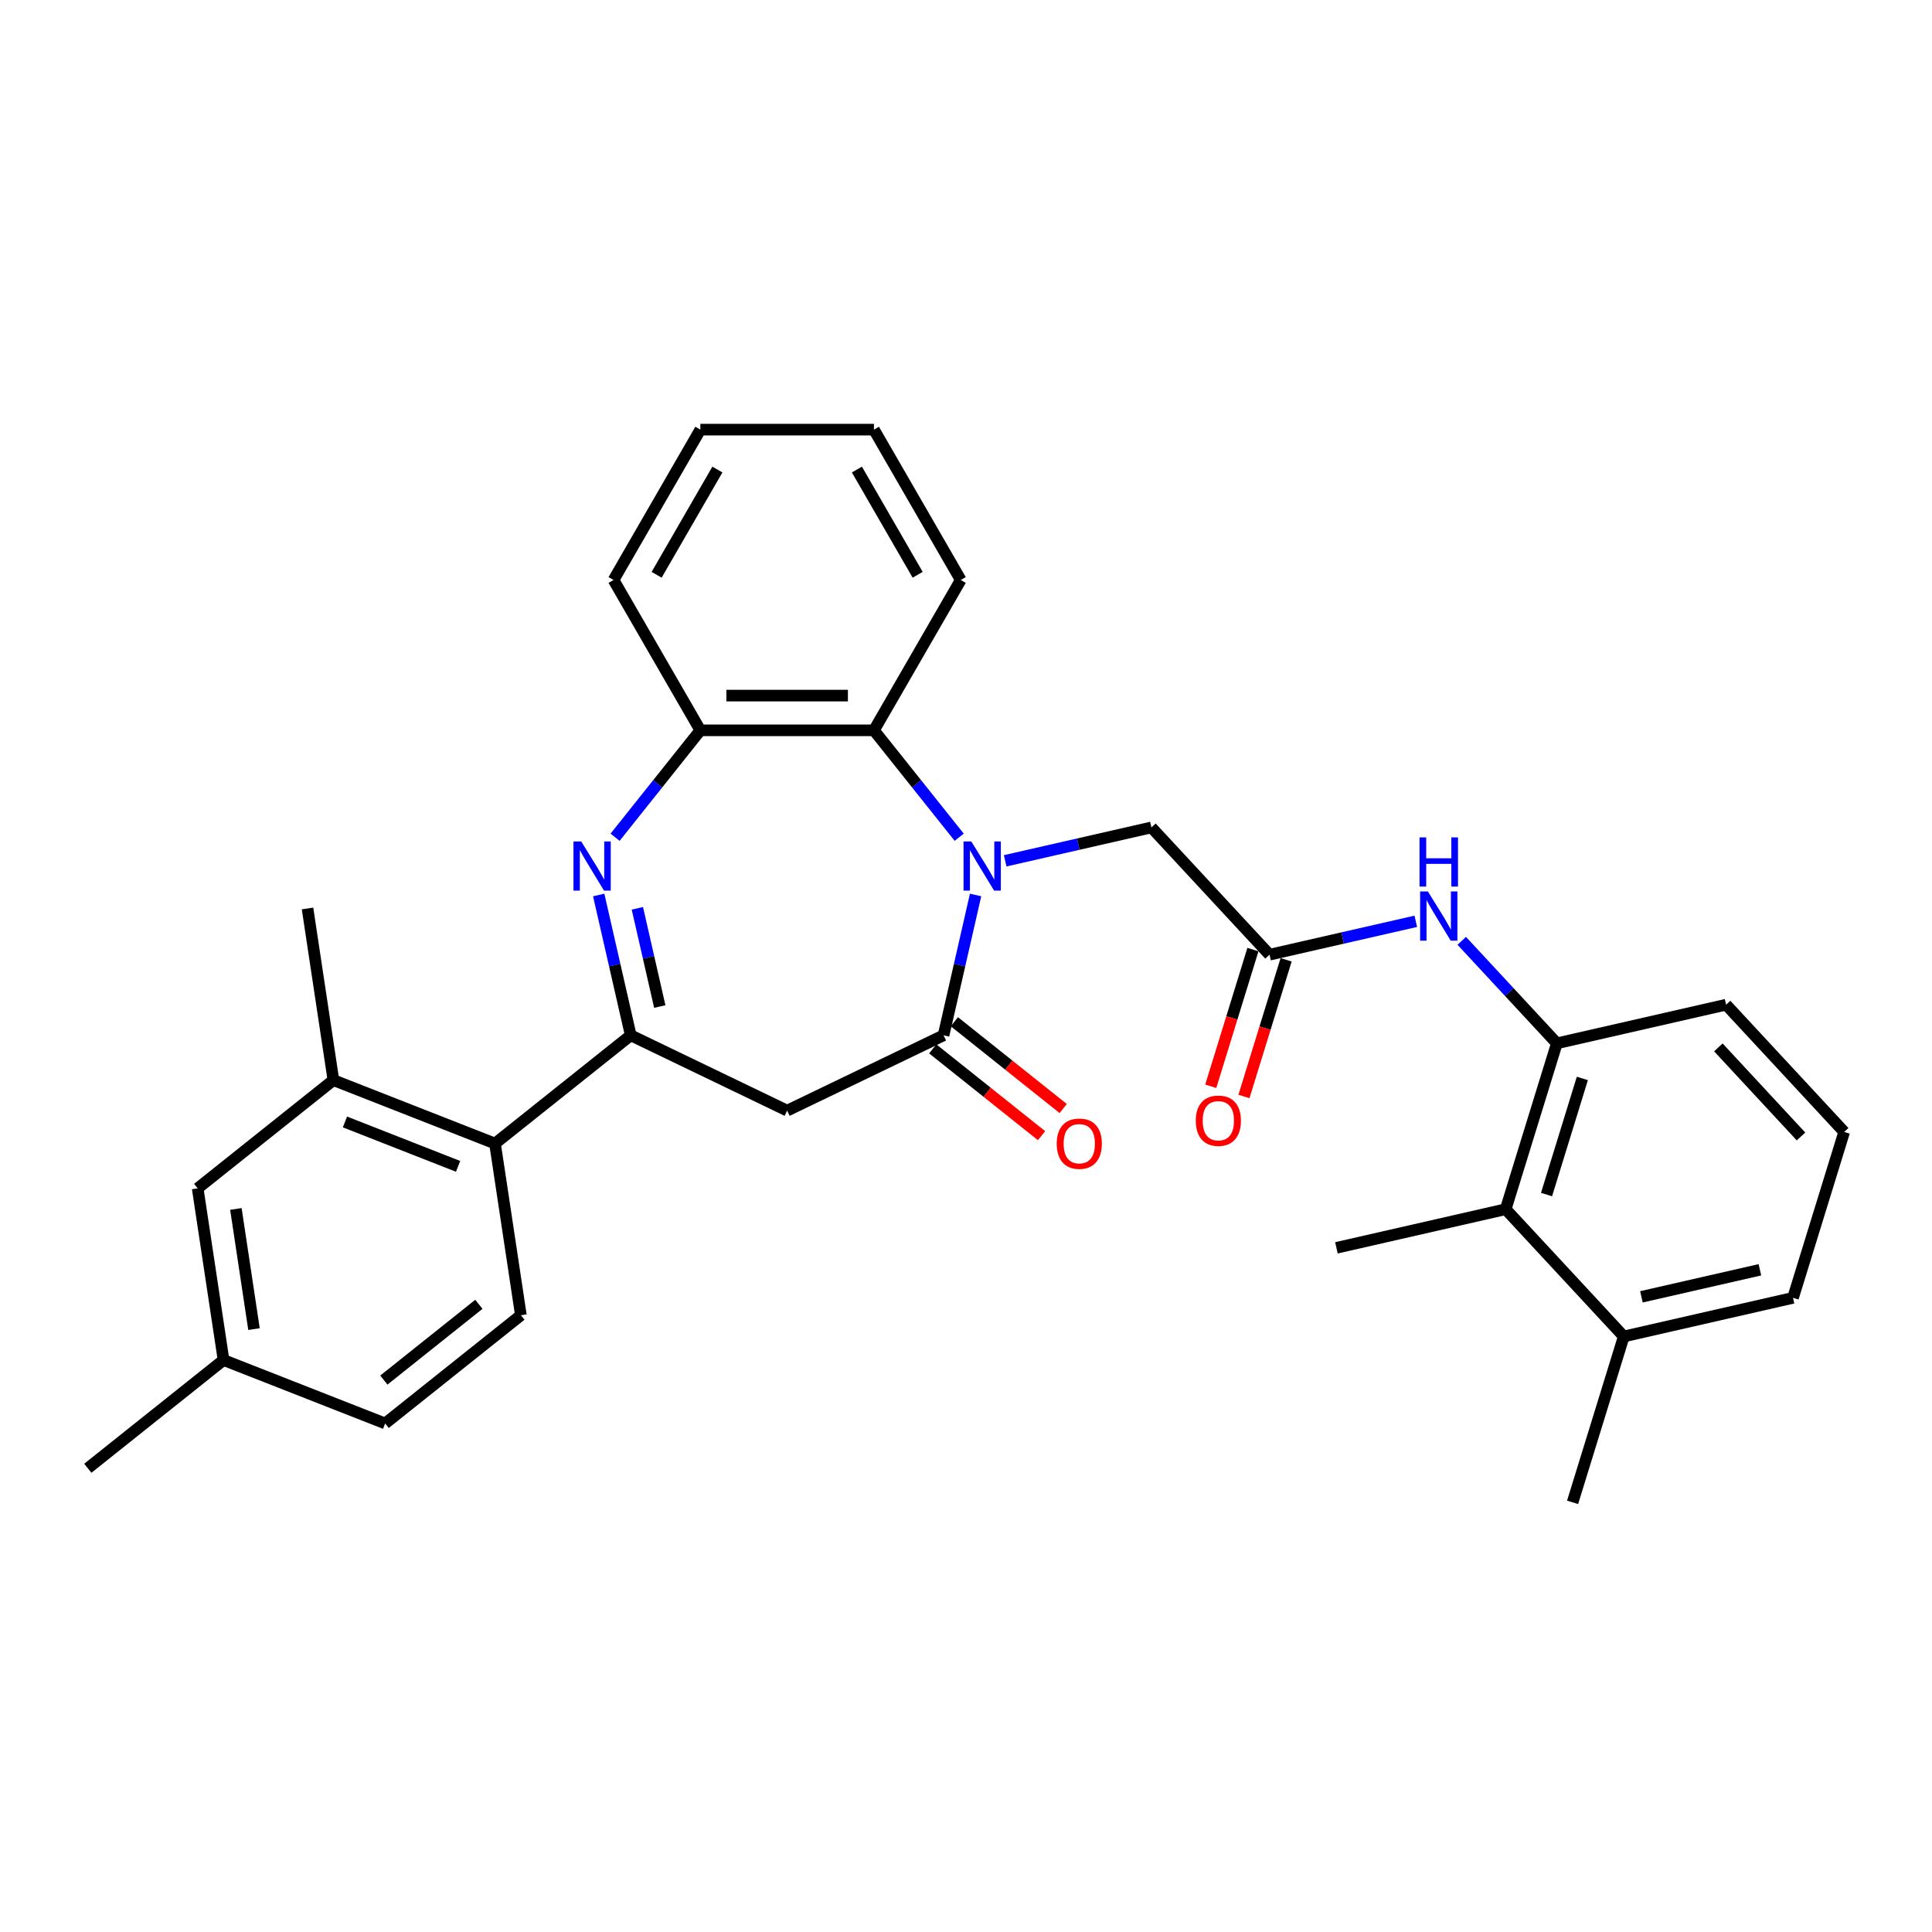 <?xml version='1.0' encoding='iso-8859-1'?>
<svg version='1.1' baseProfile='full'
              xmlns='http://www.w3.org/2000/svg'
                      xmlns:rdkit='http://www.rdkit.org/xml'
                      xmlns:xlink='http://www.w3.org/1999/xlink'
                  xml:space='preserve'
width='1000px' height='1000px' viewBox='0 0 1000 1000'>
<!-- END OF HEADER -->
<rect style='opacity:1.0;fill:#FFFFFF;stroke:none' width='1000' height='1000' x='0' y='0'> </rect>
<path class='bond-2' d='M 504.962,463.241 L 496.672,499.557' style='fill:none;fill-rule:evenodd;stroke:#0000FF;stroke-width:6px;stroke-linecap:butt;stroke-linejoin:miter;stroke-opacity:1' />
<path class='bond-2' d='M 496.672,499.557 L 488.383,535.874' style='fill:none;fill-rule:evenodd;stroke:#000000;stroke-width:6px;stroke-linecap:butt;stroke-linejoin:miter;stroke-opacity:1' />
<path class='bond-4' d='M 496.481,433.352 L 474.417,405.685' style='fill:none;fill-rule:evenodd;stroke:#0000FF;stroke-width:6px;stroke-linecap:butt;stroke-linejoin:miter;stroke-opacity:1' />
<path class='bond-4' d='M 474.417,405.685 L 452.353,378.017' style='fill:none;fill-rule:evenodd;stroke:#000000;stroke-width:6px;stroke-linecap:butt;stroke-linejoin:miter;stroke-opacity:1' />
<path class='bond-10' d='M 520.275,445.555 L 558.129,436.915' style='fill:none;fill-rule:evenodd;stroke:#0000FF;stroke-width:6px;stroke-linecap:butt;stroke-linejoin:miter;stroke-opacity:1' />
<path class='bond-10' d='M 558.129,436.915 L 595.982,428.275' style='fill:none;fill-rule:evenodd;stroke:#000000;stroke-width:6px;stroke-linecap:butt;stroke-linejoin:miter;stroke-opacity:1' />
<path class='bond-0' d='M 318.369,433.352 L 340.433,405.685' style='fill:none;fill-rule:evenodd;stroke:#0000FF;stroke-width:6px;stroke-linecap:butt;stroke-linejoin:miter;stroke-opacity:1' />
<path class='bond-0' d='M 340.433,405.685 L 362.496,378.017' style='fill:none;fill-rule:evenodd;stroke:#000000;stroke-width:6px;stroke-linecap:butt;stroke-linejoin:miter;stroke-opacity:1' />
<path class='bond-31' d='M 309.888,463.241 L 318.178,499.557' style='fill:none;fill-rule:evenodd;stroke:#0000FF;stroke-width:6px;stroke-linecap:butt;stroke-linejoin:miter;stroke-opacity:1' />
<path class='bond-31' d='M 318.178,499.557 L 326.467,535.874' style='fill:none;fill-rule:evenodd;stroke:#000000;stroke-width:6px;stroke-linecap:butt;stroke-linejoin:miter;stroke-opacity:1' />
<path class='bond-31' d='M 329.896,470.137 L 335.698,495.558' style='fill:none;fill-rule:evenodd;stroke:#0000FF;stroke-width:6px;stroke-linecap:butt;stroke-linejoin:miter;stroke-opacity:1' />
<path class='bond-31' d='M 335.698,495.558 L 341.501,520.98' style='fill:none;fill-rule:evenodd;stroke:#000000;stroke-width:6px;stroke-linecap:butt;stroke-linejoin:miter;stroke-opacity:1' />
<path class='bond-1' d='M 326.467,535.874 L 407.425,574.862' style='fill:none;fill-rule:evenodd;stroke:#000000;stroke-width:6px;stroke-linecap:butt;stroke-linejoin:miter;stroke-opacity:1' />
<path class='bond-6' d='M 326.467,535.874 L 256.214,591.899' style='fill:none;fill-rule:evenodd;stroke:#000000;stroke-width:6px;stroke-linecap:butt;stroke-linejoin:miter;stroke-opacity:1' />
<path class='bond-3' d='M 488.383,535.874 L 407.425,574.862' style='fill:none;fill-rule:evenodd;stroke:#000000;stroke-width:6px;stroke-linecap:butt;stroke-linejoin:miter;stroke-opacity:1' />
<path class='bond-14' d='M 482.781,542.9 L 510.943,565.359' style='fill:none;fill-rule:evenodd;stroke:#000000;stroke-width:6px;stroke-linecap:butt;stroke-linejoin:miter;stroke-opacity:1' />
<path class='bond-14' d='M 510.943,565.359 L 539.106,587.818' style='fill:none;fill-rule:evenodd;stroke:#FF0000;stroke-width:6px;stroke-linecap:butt;stroke-linejoin:miter;stroke-opacity:1' />
<path class='bond-14' d='M 493.986,528.849 L 522.148,551.308' style='fill:none;fill-rule:evenodd;stroke:#000000;stroke-width:6px;stroke-linecap:butt;stroke-linejoin:miter;stroke-opacity:1' />
<path class='bond-14' d='M 522.148,551.308 L 550.311,573.767' style='fill:none;fill-rule:evenodd;stroke:#FF0000;stroke-width:6px;stroke-linecap:butt;stroke-linejoin:miter;stroke-opacity:1' />
<path class='bond-5' d='M 452.353,378.017 L 362.496,378.017' style='fill:none;fill-rule:evenodd;stroke:#000000;stroke-width:6px;stroke-linecap:butt;stroke-linejoin:miter;stroke-opacity:1' />
<path class='bond-5' d='M 438.875,360.046 L 375.975,360.046' style='fill:none;fill-rule:evenodd;stroke:#000000;stroke-width:6px;stroke-linecap:butt;stroke-linejoin:miter;stroke-opacity:1' />
<path class='bond-20' d='M 452.353,378.017 L 497.282,300.199' style='fill:none;fill-rule:evenodd;stroke:#000000;stroke-width:6px;stroke-linecap:butt;stroke-linejoin:miter;stroke-opacity:1' />
<path class='bond-22' d='M 362.496,378.017 L 317.568,300.199' style='fill:none;fill-rule:evenodd;stroke:#000000;stroke-width:6px;stroke-linecap:butt;stroke-linejoin:miter;stroke-opacity:1' />
<path class='bond-11' d='M 256.214,591.899 L 172.568,559.071' style='fill:none;fill-rule:evenodd;stroke:#000000;stroke-width:6px;stroke-linecap:butt;stroke-linejoin:miter;stroke-opacity:1' />
<path class='bond-11' d='M 237.101,603.704 L 178.549,580.724' style='fill:none;fill-rule:evenodd;stroke:#000000;stroke-width:6px;stroke-linecap:butt;stroke-linejoin:miter;stroke-opacity:1' />
<path class='bond-13' d='M 256.214,591.899 L 269.606,680.753' style='fill:none;fill-rule:evenodd;stroke:#000000;stroke-width:6px;stroke-linecap:butt;stroke-linejoin:miter;stroke-opacity:1' />
<path class='bond-7' d='M 657.101,494.145 L 595.982,428.275' style='fill:none;fill-rule:evenodd;stroke:#000000;stroke-width:6px;stroke-linecap:butt;stroke-linejoin:miter;stroke-opacity:1' />
<path class='bond-8' d='M 657.101,494.145 L 694.954,485.505' style='fill:none;fill-rule:evenodd;stroke:#000000;stroke-width:6px;stroke-linecap:butt;stroke-linejoin:miter;stroke-opacity:1' />
<path class='bond-8' d='M 694.954,485.505 L 732.808,476.866' style='fill:none;fill-rule:evenodd;stroke:#0000FF;stroke-width:6px;stroke-linecap:butt;stroke-linejoin:miter;stroke-opacity:1' />
<path class='bond-16' d='M 648.514,491.497 L 637.602,526.872' style='fill:none;fill-rule:evenodd;stroke:#000000;stroke-width:6px;stroke-linecap:butt;stroke-linejoin:miter;stroke-opacity:1' />
<path class='bond-16' d='M 637.602,526.872 L 626.69,562.248' style='fill:none;fill-rule:evenodd;stroke:#FF0000;stroke-width:6px;stroke-linecap:butt;stroke-linejoin:miter;stroke-opacity:1' />
<path class='bond-16' d='M 665.687,496.794 L 654.775,532.169' style='fill:none;fill-rule:evenodd;stroke:#000000;stroke-width:6px;stroke-linecap:butt;stroke-linejoin:miter;stroke-opacity:1' />
<path class='bond-16' d='M 654.775,532.169 L 643.863,567.545' style='fill:none;fill-rule:evenodd;stroke:#FF0000;stroke-width:6px;stroke-linecap:butt;stroke-linejoin:miter;stroke-opacity:1' />
<path class='bond-9' d='M 756.602,486.972 L 781.212,513.496' style='fill:none;fill-rule:evenodd;stroke:#0000FF;stroke-width:6px;stroke-linecap:butt;stroke-linejoin:miter;stroke-opacity:1' />
<path class='bond-9' d='M 781.212,513.496 L 805.823,540.02' style='fill:none;fill-rule:evenodd;stroke:#000000;stroke-width:6px;stroke-linecap:butt;stroke-linejoin:miter;stroke-opacity:1' />
<path class='bond-12' d='M 805.823,540.02 L 779.337,625.885' style='fill:none;fill-rule:evenodd;stroke:#000000;stroke-width:6px;stroke-linecap:butt;stroke-linejoin:miter;stroke-opacity:1' />
<path class='bond-12' d='M 819.023,558.197 L 800.483,618.302' style='fill:none;fill-rule:evenodd;stroke:#000000;stroke-width:6px;stroke-linecap:butt;stroke-linejoin:miter;stroke-opacity:1' />
<path class='bond-21' d='M 805.823,540.02 L 893.427,520.025' style='fill:none;fill-rule:evenodd;stroke:#000000;stroke-width:6px;stroke-linecap:butt;stroke-linejoin:miter;stroke-opacity:1' />
<path class='bond-15' d='M 172.568,559.071 L 102.315,615.096' style='fill:none;fill-rule:evenodd;stroke:#000000;stroke-width:6px;stroke-linecap:butt;stroke-linejoin:miter;stroke-opacity:1' />
<path class='bond-23' d='M 172.568,559.071 L 159.176,470.218' style='fill:none;fill-rule:evenodd;stroke:#000000;stroke-width:6px;stroke-linecap:butt;stroke-linejoin:miter;stroke-opacity:1' />
<path class='bond-17' d='M 779.337,625.885 L 840.456,691.755' style='fill:none;fill-rule:evenodd;stroke:#000000;stroke-width:6px;stroke-linecap:butt;stroke-linejoin:miter;stroke-opacity:1' />
<path class='bond-25' d='M 779.337,625.885 L 691.733,645.88' style='fill:none;fill-rule:evenodd;stroke:#000000;stroke-width:6px;stroke-linecap:butt;stroke-linejoin:miter;stroke-opacity:1' />
<path class='bond-18' d='M 269.606,680.753 L 199.353,736.778' style='fill:none;fill-rule:evenodd;stroke:#000000;stroke-width:6px;stroke-linecap:butt;stroke-linejoin:miter;stroke-opacity:1' />
<path class='bond-18' d='M 247.863,675.106 L 198.686,714.323' style='fill:none;fill-rule:evenodd;stroke:#000000;stroke-width:6px;stroke-linecap:butt;stroke-linejoin:miter;stroke-opacity:1' />
<path class='bond-34' d='M 102.315,615.096 L 115.708,703.949' style='fill:none;fill-rule:evenodd;stroke:#000000;stroke-width:6px;stroke-linecap:butt;stroke-linejoin:miter;stroke-opacity:1' />
<path class='bond-34' d='M 122.095,625.745 L 131.469,687.943' style='fill:none;fill-rule:evenodd;stroke:#000000;stroke-width:6px;stroke-linecap:butt;stroke-linejoin:miter;stroke-opacity:1' />
<path class='bond-27' d='M 840.456,691.755 L 813.97,777.62' style='fill:none;fill-rule:evenodd;stroke:#000000;stroke-width:6px;stroke-linecap:butt;stroke-linejoin:miter;stroke-opacity:1' />
<path class='bond-33' d='M 840.456,691.755 L 928.06,671.76' style='fill:none;fill-rule:evenodd;stroke:#000000;stroke-width:6px;stroke-linecap:butt;stroke-linejoin:miter;stroke-opacity:1' />
<path class='bond-33' d='M 849.597,671.235 L 910.92,657.238' style='fill:none;fill-rule:evenodd;stroke:#000000;stroke-width:6px;stroke-linecap:butt;stroke-linejoin:miter;stroke-opacity:1' />
<path class='bond-19' d='M 199.353,736.778 L 115.708,703.949' style='fill:none;fill-rule:evenodd;stroke:#000000;stroke-width:6px;stroke-linecap:butt;stroke-linejoin:miter;stroke-opacity:1' />
<path class='bond-28' d='M 115.708,703.949 L 45.455,759.974' style='fill:none;fill-rule:evenodd;stroke:#000000;stroke-width:6px;stroke-linecap:butt;stroke-linejoin:miter;stroke-opacity:1' />
<path class='bond-29' d='M 497.282,300.199 L 452.353,222.38' style='fill:none;fill-rule:evenodd;stroke:#000000;stroke-width:6px;stroke-linecap:butt;stroke-linejoin:miter;stroke-opacity:1' />
<path class='bond-29' d='M 474.979,297.512 L 443.529,243.039' style='fill:none;fill-rule:evenodd;stroke:#000000;stroke-width:6px;stroke-linecap:butt;stroke-linejoin:miter;stroke-opacity:1' />
<path class='bond-24' d='M 893.427,520.025 L 954.545,585.895' style='fill:none;fill-rule:evenodd;stroke:#000000;stroke-width:6px;stroke-linecap:butt;stroke-linejoin:miter;stroke-opacity:1' />
<path class='bond-24' d='M 889.421,542.129 L 932.204,588.238' style='fill:none;fill-rule:evenodd;stroke:#000000;stroke-width:6px;stroke-linecap:butt;stroke-linejoin:miter;stroke-opacity:1' />
<path class='bond-32' d='M 317.568,300.199 L 362.496,222.38' style='fill:none;fill-rule:evenodd;stroke:#000000;stroke-width:6px;stroke-linecap:butt;stroke-linejoin:miter;stroke-opacity:1' />
<path class='bond-32' d='M 339.871,297.512 L 371.321,243.039' style='fill:none;fill-rule:evenodd;stroke:#000000;stroke-width:6px;stroke-linecap:butt;stroke-linejoin:miter;stroke-opacity:1' />
<path class='bond-26' d='M 954.545,585.895 L 928.06,671.76' style='fill:none;fill-rule:evenodd;stroke:#000000;stroke-width:6px;stroke-linecap:butt;stroke-linejoin:miter;stroke-opacity:1' />
<path class='bond-30' d='M 452.353,222.38 L 362.496,222.38' style='fill:none;fill-rule:evenodd;stroke:#000000;stroke-width:6px;stroke-linecap:butt;stroke-linejoin:miter;stroke-opacity:1' />
<path  class='atom-0' d='M 502.753 435.547
L 511.092 449.025
Q 511.919 450.355, 513.249 452.763
Q 514.579 455.171, 514.65 455.315
L 514.65 435.547
L 518.029 435.547
L 518.029 460.994
L 514.543 460.994
L 505.593 446.258
Q 504.55 444.532, 503.436 442.555
Q 502.358 440.579, 502.034 439.968
L 502.034 460.994
L 498.728 460.994
L 498.728 435.547
L 502.753 435.547
' fill='#0000FF'/>
<path  class='atom-1' d='M 300.847 435.547
L 309.185 449.025
Q 310.012 450.355, 311.342 452.763
Q 312.672 455.171, 312.744 455.315
L 312.744 435.547
L 316.122 435.547
L 316.122 460.994
L 312.636 460.994
L 303.686 446.258
Q 302.644 444.532, 301.529 442.555
Q 300.451 440.579, 300.128 439.968
L 300.128 460.994
L 296.821 460.994
L 296.821 435.547
L 300.847 435.547
' fill='#0000FF'/>
<path  class='atom-9' d='M 739.08 461.426
L 747.419 474.905
Q 748.245 476.235, 749.575 478.643
Q 750.905 481.051, 750.977 481.195
L 750.977 461.426
L 754.355 461.426
L 754.355 486.874
L 750.869 486.874
L 741.919 472.137
Q 740.877 470.412, 739.763 468.435
Q 738.684 466.458, 738.361 465.847
L 738.361 486.874
L 735.054 486.874
L 735.054 461.426
L 739.08 461.426
' fill='#0000FF'/>
<path  class='atom-9' d='M 734.749 433.434
L 738.199 433.434
L 738.199 444.253
L 751.21 444.253
L 751.21 433.434
L 754.661 433.434
L 754.661 458.882
L 751.21 458.882
L 751.21 447.128
L 738.199 447.128
L 738.199 458.882
L 734.749 458.882
L 734.749 433.434
' fill='#0000FF'/>
<path  class='atom-15' d='M 546.955 591.971
Q 546.955 585.861, 549.974 582.446
Q 552.993 579.032, 558.636 579.032
Q 564.279 579.032, 567.299 582.446
Q 570.318 585.861, 570.318 591.971
Q 570.318 598.153, 567.263 601.676
Q 564.207 605.162, 558.636 605.162
Q 553.029 605.162, 549.974 601.676
Q 546.955 598.189, 546.955 591.971
M 558.636 602.287
Q 562.518 602.287, 564.603 599.699
Q 566.723 597.075, 566.723 591.971
Q 566.723 586.975, 564.603 584.459
Q 562.518 581.907, 558.636 581.907
Q 554.755 581.907, 552.634 584.423
Q 550.549 586.939, 550.549 591.971
Q 550.549 597.111, 552.634 599.699
Q 554.755 602.287, 558.636 602.287
' fill='#FF0000'/>
<path  class='atom-17' d='M 618.934 580.082
Q 618.934 573.972, 621.953 570.557
Q 624.972 567.143, 630.615 567.143
Q 636.258 567.143, 639.277 570.557
Q 642.296 573.972, 642.296 580.082
Q 642.296 586.264, 639.241 589.786
Q 636.186 593.273, 630.615 593.273
Q 625.008 593.273, 621.953 589.786
Q 618.934 586.3, 618.934 580.082
M 630.615 590.397
Q 634.497 590.397, 636.581 587.81
Q 638.702 585.186, 638.702 580.082
Q 638.702 575.086, 636.581 572.57
Q 634.497 570.018, 630.615 570.018
Q 626.733 570.018, 624.612 572.534
Q 622.528 575.05, 622.528 580.082
Q 622.528 585.222, 624.612 587.81
Q 626.733 590.397, 630.615 590.397
' fill='#FF0000'/>
</svg>
